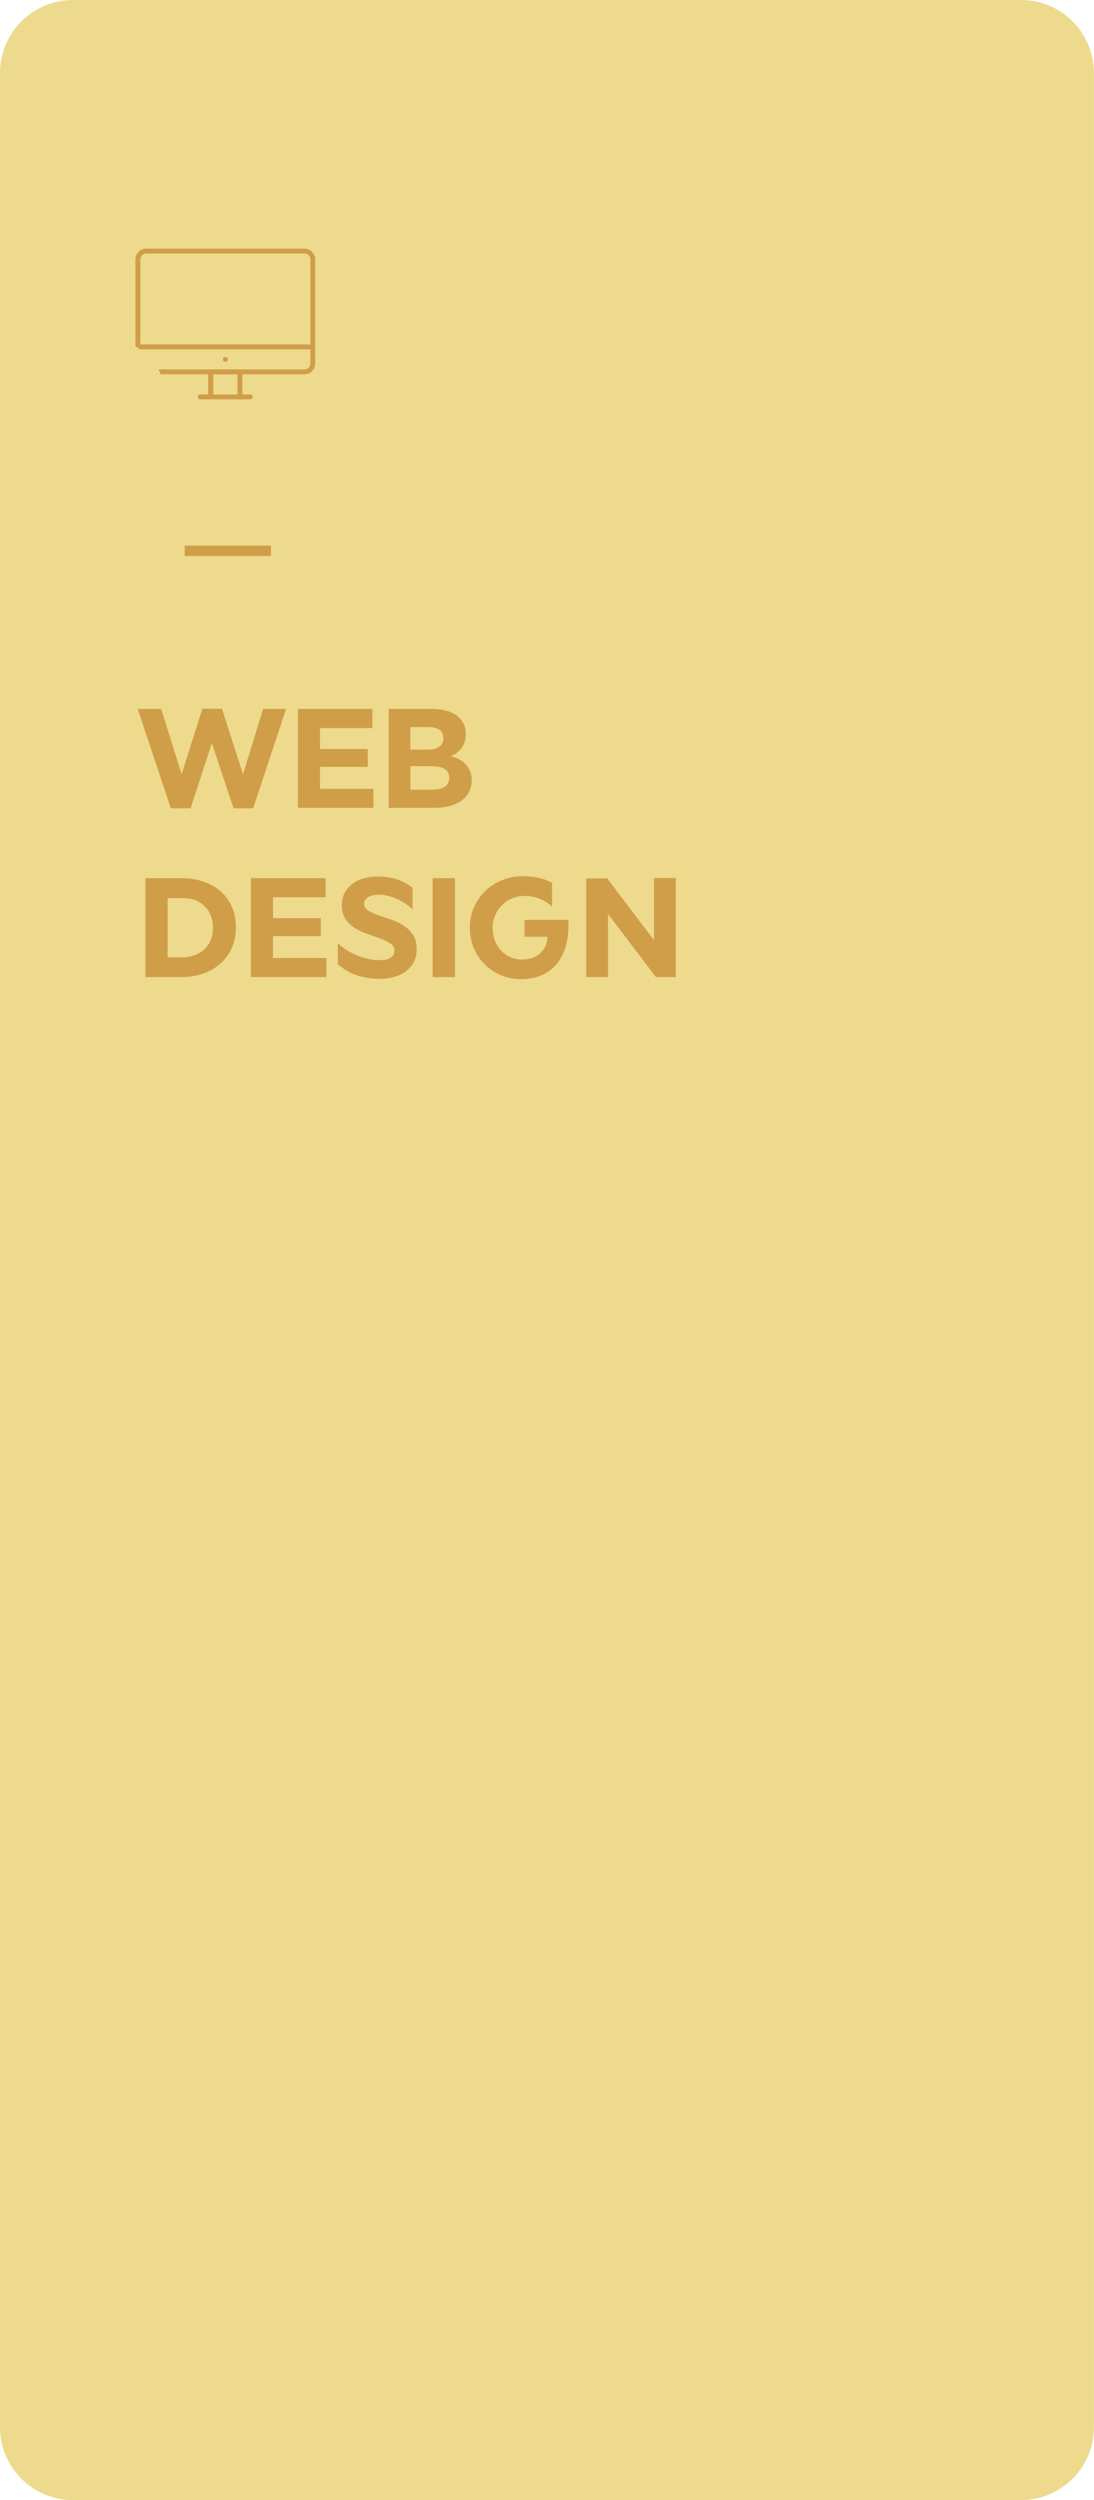 <svg xmlns="http://www.w3.org/2000/svg" id="Calque_1" data-name="Calque 1" viewBox="0 0 118.77 271.38"><defs><style>      .cls-1 {        fill: #edda8c;      }      .cls-1, .cls-2 {        stroke-width: 0px;      }      .cls-2 {        fill: #d09e49;      }    </style></defs><path class="cls-1" d="M110.85,271.38H7.92C3.55,271.38,0,267.83,0,263.46V7.92C0,3.55,3.55,0,7.92,0h102.92c4.38,0,7.92,3.55,7.92,7.92v255.54c0,4.38-3.55,7.92-7.92,7.92"></path><rect class="cls-2" x="20.05" y="59.23" width="9.37" height="1.13"></rect><g><path class="cls-2" d="M33.06,26.99H15.87c-.65,0-1.17.52-1.17,1.17v9.43c.15.09.33.2.53.35v-.02h18.46v1.54c0,.36-.27.64-.64.64h-15.84c.09.17.17.35.23.53h5.16v2.18h-.86c-.15,0-.27.12-.27.27s.12.27.27.27h5.43c.15,0,.27-.12.27-.27s-.12-.27-.27-.27h-.86v-2.18h6.74c.65,0,1.17-.52,1.17-1.17v-11.3c0-.65-.52-1.17-1.17-1.17M25.78,42.82h-2.63v-2.18h2.63v2.18ZM33.7,37.39H15.24v-9.23c0-.36.28-.64.64-.64h17.18c.36,0,.64.27.64.64v9.23Z"></path><path class="cls-2" d="M24.47,39.28c.15,0,.27-.12.27-.27s-.12-.27-.27-.27-.27.12-.27.27.12.27.27.27"></path></g><g><polygon class="cls-2" points="19.72 84.04 21.97 76.93 24.1 76.93 26.38 84.04 28.57 76.95 31.06 76.95 27.48 87.74 25.36 87.74 23 80.67 20.69 87.74 18.55 87.74 14.95 76.95 17.5 76.95 19.72 84.04"></polygon><polygon class="cls-2" points="34.74 85.63 40.54 85.63 40.54 87.69 32.34 87.69 32.34 76.95 40.43 76.95 40.43 79.03 34.74 79.03 34.74 81.3 39.93 81.3 39.93 83.24 34.74 83.24 34.74 85.63"></polygon><polygon class="cls-2" points="29.64 103.99 35.44 103.99 35.44 106.06 27.24 106.06 27.24 95.32 35.34 95.32 35.34 97.4 29.64 97.4 29.64 99.66 34.83 99.66 34.83 101.61 29.64 101.61 29.64 103.99"></polygon><rect class="cls-2" x="46.97" y="95.32" width="2.42" height="10.74"></rect><polygon class="cls-2" points="71 102.05 71 95.31 73.37 95.31 73.37 106.06 71.21 106.06 66.01 99.2 66.01 106.06 63.64 106.06 63.64 95.35 65.92 95.35 71 102.05"></polygon><path class="cls-2" d="M44.56,85.72h2.33c.63,0,1.11-.11,1.42-.34.32-.22.47-.54.47-.96,0-.19-.04-.37-.11-.53-.08-.16-.2-.3-.37-.41-.17-.11-.38-.19-.65-.24-.27-.06-.58-.08-.95-.08h-2.14v2.57ZM44.56,81.37h1.88c.57,0,1-.11,1.28-.34.28-.22.42-.53.42-.9,0-.41-.15-.71-.44-.91-.29-.2-.7-.3-1.22-.3h-1.93v2.45ZM42.21,76.95h4.67c.53,0,1.02.06,1.47.17.45.11.84.28,1.17.51.33.22.59.51.77.84.18.34.28.74.28,1.19,0,.6-.15,1.11-.44,1.51-.3.41-.69.71-1.18.92.37.09.69.21.97.37.28.15.51.34.7.56.19.22.33.47.44.75.1.28.15.59.15.94,0,.44-.09.84-.27,1.21-.18.37-.44.68-.79.95-.35.27-.78.47-1.3.61-.52.14-1.12.21-1.81.21h-4.84v-10.74Z"></path><path class="cls-2" d="M18.19,103.92h1.47c.54,0,1.02-.08,1.45-.23.42-.15.78-.37,1.08-.65.3-.28.53-.62.69-1.02.16-.4.24-.84.24-1.33,0-.45-.07-.87-.22-1.26-.15-.39-.36-.74-.64-1.02-.28-.29-.62-.52-1.02-.68-.4-.16-.84-.24-1.33-.24h-1.71v6.44ZM15.78,95.32h3.89c.91,0,1.73.13,2.46.39.74.26,1.36.62,1.88,1.09.51.47.91,1.03,1.19,1.68.28.65.41,1.37.41,2.16s-.14,1.51-.41,2.17c-.27.66-.67,1.23-1.19,1.71-.52.49-1.14.86-1.88,1.13-.74.27-1.57.41-2.5.41h-3.84v-10.74Z"></path><path class="cls-2" d="M41.71,104.19c.2-.02.38-.08.54-.15.16-.08.3-.18.41-.32.11-.14.17-.31.17-.53,0-.32-.14-.57-.42-.76-.28-.19-.63-.37-1.06-.53-.42-.16-.89-.32-1.38-.49-.5-.17-.96-.38-1.39-.64-.42-.25-.77-.58-1.05-.98-.28-.4-.42-.91-.42-1.53,0-.52.11-.98.32-1.36.21-.39.5-.71.86-.98.36-.26.77-.46,1.23-.59.46-.13.95-.19,1.46-.19.78,0,1.48.1,2.1.31.63.2,1.2.51,1.71.93v2.33c-.26-.24-.53-.46-.83-.66-.3-.19-.6-.36-.93-.5-.32-.14-.64-.24-.97-.32-.33-.08-.64-.11-.93-.11-.52,0-.92.09-1.19.28-.27.19-.41.42-.41.7,0,.31.15.55.44.74.3.18.66.35,1.09.5.43.15.9.32,1.41.48.51.17.97.4,1.4.68.43.29.77.65,1.03,1.09.26.44.37,1.02.33,1.72-.04.49-.17.92-.4,1.29-.23.37-.52.67-.88.92-.36.24-.78.43-1.26.55-.48.12-1,.18-1.56.18-.81,0-1.6-.13-2.37-.38-.78-.26-1.47-.66-2.08-1.23v-2.25c.32.29.65.54,1.01.77.36.23.73.42,1.12.57.39.15.79.27,1.18.36.39.09.77.13,1.14.13.17,0,.36-.01.56-.04"></path><path class="cls-2" d="M56.95,101.7v-1.85h4.76v.55c0,1.03-.13,1.92-.4,2.66-.27.74-.64,1.35-1.1,1.83-.47.47-1.01.83-1.63,1.06-.62.23-1.29.34-2.01.34-.78,0-1.5-.14-2.18-.43-.68-.29-1.27-.68-1.77-1.18-.5-.5-.89-1.09-1.18-1.77-.29-.68-.43-1.42-.43-2.22s.15-1.51.44-2.19c.3-.67.7-1.26,1.22-1.77.51-.51,1.13-.9,1.84-1.19.71-.29,1.47-.44,2.29-.44.55,0,1.1.06,1.65.18.54.12,1.04.3,1.48.54v2.57c-.39-.35-.84-.62-1.34-.83-.51-.2-1.05-.31-1.63-.31-.5,0-.96.09-1.38.27-.42.18-.78.43-1.09.74-.31.32-.56.68-.74,1.1-.18.42-.27.86-.27,1.33,0,.5.08.96.24,1.39.16.43.39.79.68,1.1.29.31.64.55,1.03.72.4.17.82.26,1.27.26.34,0,.67-.05.99-.15.33-.1.62-.26.87-.47.26-.21.46-.47.62-.77.16-.31.24-.67.24-1.09h-2.48Z"></path></g></svg>